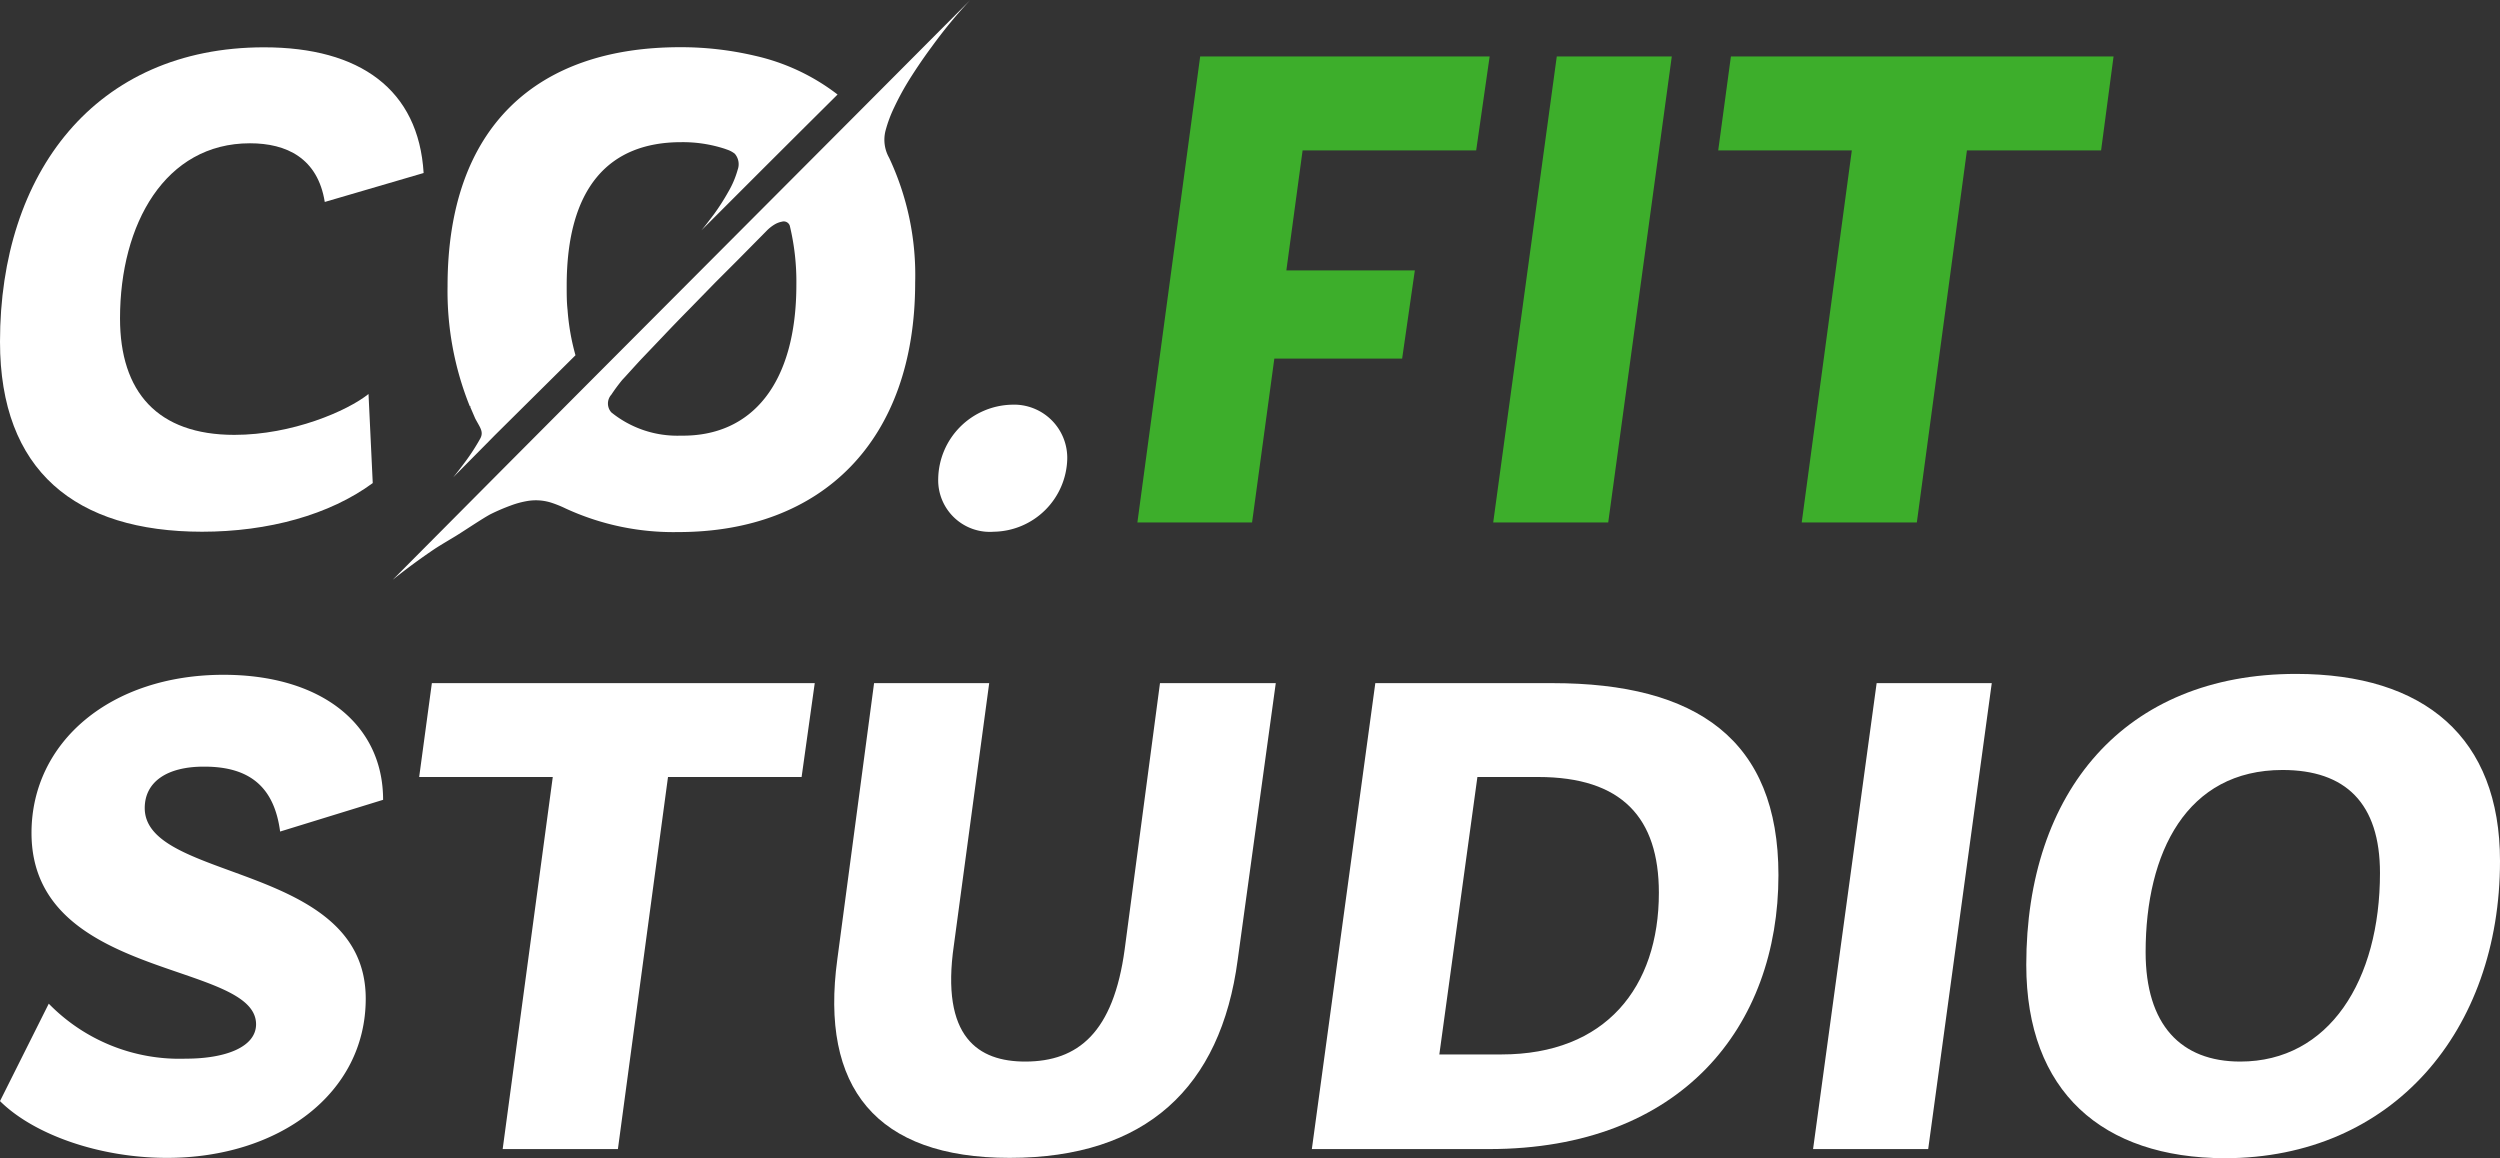 <svg xmlns="http://www.w3.org/2000/svg" viewBox="0 0 224.55 104.03">
  <rect x="0" y="0" width="224.55" height="104.03" fill="#333333" stroke="none"/>
  <defs>
    <style>
      .ba0e1d32-94b4-4f72-888d-4bbd2a989e1d {
        fill: #3dae2b;
      }

      .f1eb141e-c0fb-4de3-9379-aceb314dd0c9 {
        fill: #fff;
      }
    </style>
  </defs>
  <g id="ff90a9a8-2eeb-4720-90e0-4eb2362a558f" data-name="Layer 2">
    <g id="b13b0f3c-8f75-4311-9f45-e5cbc3c67612" data-name="Layer 1">
      <g>
        <g>
          <path class="ba0e1d32-94b4-4f72-888d-4bbd2a989e1d" d="M117,13.51l-1.46,10.78h11.54l-1.14,7.92H114.46l-2,14.72H102.16L107.8,5.07h26l-1.21,8.44Z"/>
          <path class="ba0e1d32-94b4-4f72-888d-4bbd2a989e1d" d="M139.83,5.07h10.33l-5.71,41.86H134.12Z"/>
          <path class="ba0e1d32-94b4-4f72-888d-4bbd2a989e1d" d="M188.72,13.51H176.67l-4.5,33.42H161.83l4.5-33.42h-12l1.14-8.44h34.37Z"/>
        </g>
        <g>
          <g>
            <path class="f1eb141e-c0fb-4de3-9379-aceb314dd0c9" d="M0,98.9l4.38-8.75a16.4,16.4,0,0,0,12.3,4.94C20.36,95.09,23,94,23,92c0-5.7-20.17-3.93-20.17-17.18,0-8.18,7.11-14.21,17.25-14.21,8.69,0,14.33,4.38,14.33,11.23l-9.25,2.85c-.51-3.87-2.6-5.83-6.79-5.83C15,68.84,13,70.23,13,72.58c0,6.66,19.85,4.88,19.85,17.12C32.85,98.26,25,104,15,104,8.88,104,3,101.88,0,98.9Z"/>
            <path class="f1eb141e-c0fb-4de3-9379-aceb314dd0c9" d="M72,69.79H60l-4.5,33.42H45.15l4.5-33.42h-12l1.14-8.43H73.18Z"/>
            <path class="f1eb141e-c0fb-4de3-9379-aceb314dd0c9" d="M75.21,86.15l3.3-24.79H88.85L85.68,84.88c-1.21,8.31,2.21,10.47,6.4,10.47,4.76,0,7.93-2.61,8.94-10.09l3.17-23.9h10.4l-3.42,24.85C109.65,97.69,102.92,104,90.68,104,78.7,104,73.63,97.69,75.21,86.15Z"/>
            <path class="f1eb141e-c0fb-4de3-9379-aceb314dd0c9" d="M159.74,78.6c0,13.57-8.68,24.61-26,24.61H117.83l5.7-41.85h15.92C152.39,61.36,159.74,66.43,159.74,78.6ZM149,80.19c0-6.72-3.3-10.4-10.85-10.4h-5.45l-3.42,24.92h5.58C144.21,94.71,149,88.69,149,80.19Z"/>
            <path class="f1eb141e-c0fb-4de3-9379-aceb314dd0c9" d="M168.56,61.36H178.9l-5.71,41.85H162.85Z"/>
            <path class="f1eb141e-c0fb-4de3-9379-aceb314dd0c9" d="M182,86.66c0-15.54,8.82-26.13,24.23-26.13,11.54,0,18.32,5.71,18.32,16.81,0,15.21-9.63,26.69-24.73,26.69C188.85,104,182,98.07,182,86.66Zm31.77-8.25c0-6.27-3.1-9.25-8.75-9.25-8.62,0-12.3,7.41-12.3,16.36,0,6.53,3.17,9.83,8.5,9.83C209.21,95.35,213.77,88.05,213.77,78.41Z"/>
          </g>
          <path class="f1eb141e-c0fb-4de3-9379-aceb314dd0c9" d="M0,30.69C0,15.54,8.56,4.25,23.72,4.25c8.62,0,13.88,3.8,14.33,11.29l-8.88,2.6c-.63-3.93-3.42-5.27-6.72-5.27-7.61,0-11.67,7.23-11.67,15.73,0,6.6,3.36,10.46,10.27,10.46,5.2,0,10.15-2.15,12.05-3.67l.38,8c-3.87,2.85-9.38,4.37-15.34,4.37C6.79,47.75,0,42.3,0,30.69Z"/>
          <path class="f1eb141e-c0fb-4de3-9379-aceb314dd0c9" d="M84.27,43a6.77,6.77,0,0,1,6.59-6.65,4.78,4.78,0,0,1,5,4.88,6.71,6.71,0,0,1-6.6,6.53A4.64,4.64,0,0,1,84.27,43Z"/>
          <path class="f1eb141e-c0fb-4de3-9379-aceb314dd0c9" d="M42.2,36.5a27.7,27.7,0,0,1-2-10.8c0-14.35,8.06-21.46,20.88-21.46A29,29,0,0,1,67.77,5a19,19,0,0,1,7.46,3.49l-3.29,3.27-3.47,3.46-.15.15L63,20.69c.29-.34.66-.83,1.13-1.45a20.3,20.3,0,0,0,1.28-2,8.32,8.32,0,0,0,.85-2A1.44,1.44,0,0,0,66,13.81a2.24,2.24,0,0,0-.66-.36l-.25-.09,0,0a12.19,12.19,0,0,0-3.9-.59c-6.54,0-10.29,4.13-10.29,12.89,0,.76,0,1.49.08,2.19a20.36,20.36,0,0,0,.71,4.06l-7.25,7.19-.56.57-3.17,3.2c.28-.34.66-.83,1.12-1.45a18.67,18.67,0,0,0,1.29-2c.36-.64,0-1-.44-1.84l0,0L42.43,37c-.07-.16-.13-.31-.18-.41l0-.12ZM79.53,11.77a3.29,3.29,0,0,0,.33,2.4h0A24.74,24.74,0,0,1,82.2,25.38c0,14.22-8.38,22.41-21.27,22.41A23.11,23.11,0,0,1,50.8,45.67h0a10.1,10.1,0,0,0-1.35-.54A4.6,4.6,0,0,0,47.37,45a8,8,0,0,0-1.48.4,17.94,17.94,0,0,0-1.78.76c-.61.3-2.6,1.64-3.2,2s-1.19.71-1.76,1.07c-1.27.85-2.56,1.79-3.87,2.84L45.53,41.76l7.23-7.26L69.83,17.38l7.23-7.25L87.15,0a43.3,43.3,0,0,0-3.49,4.24c-.83,1.11-1.7,2.44-2.15,3.18a24.43,24.43,0,0,0-1.2,2.24A11.67,11.67,0,0,0,79.53,11.77Zm-8,13.8a21.49,21.49,0,0,0-.59-5.29.57.57,0,0,0-.7-.37,2,2,0,0,0-.68.26,3.61,3.61,0,0,0-.74.6l-2.55,2.58-2,2-2.36,2.42c-.84.85-1.61,1.65-2.32,2.4l-1.84,1.93c-.52.54-1.71,1.88-1.84,2a15.73,15.73,0,0,0-1,1.35,1.19,1.19,0,0,0,0,1.59,9.42,9.42,0,0,0,6.25,2.09C67.53,39.22,71.53,34.46,71.53,25.57Z"/>
        </g>
      </g>
    </g>
  </g>
</svg>
